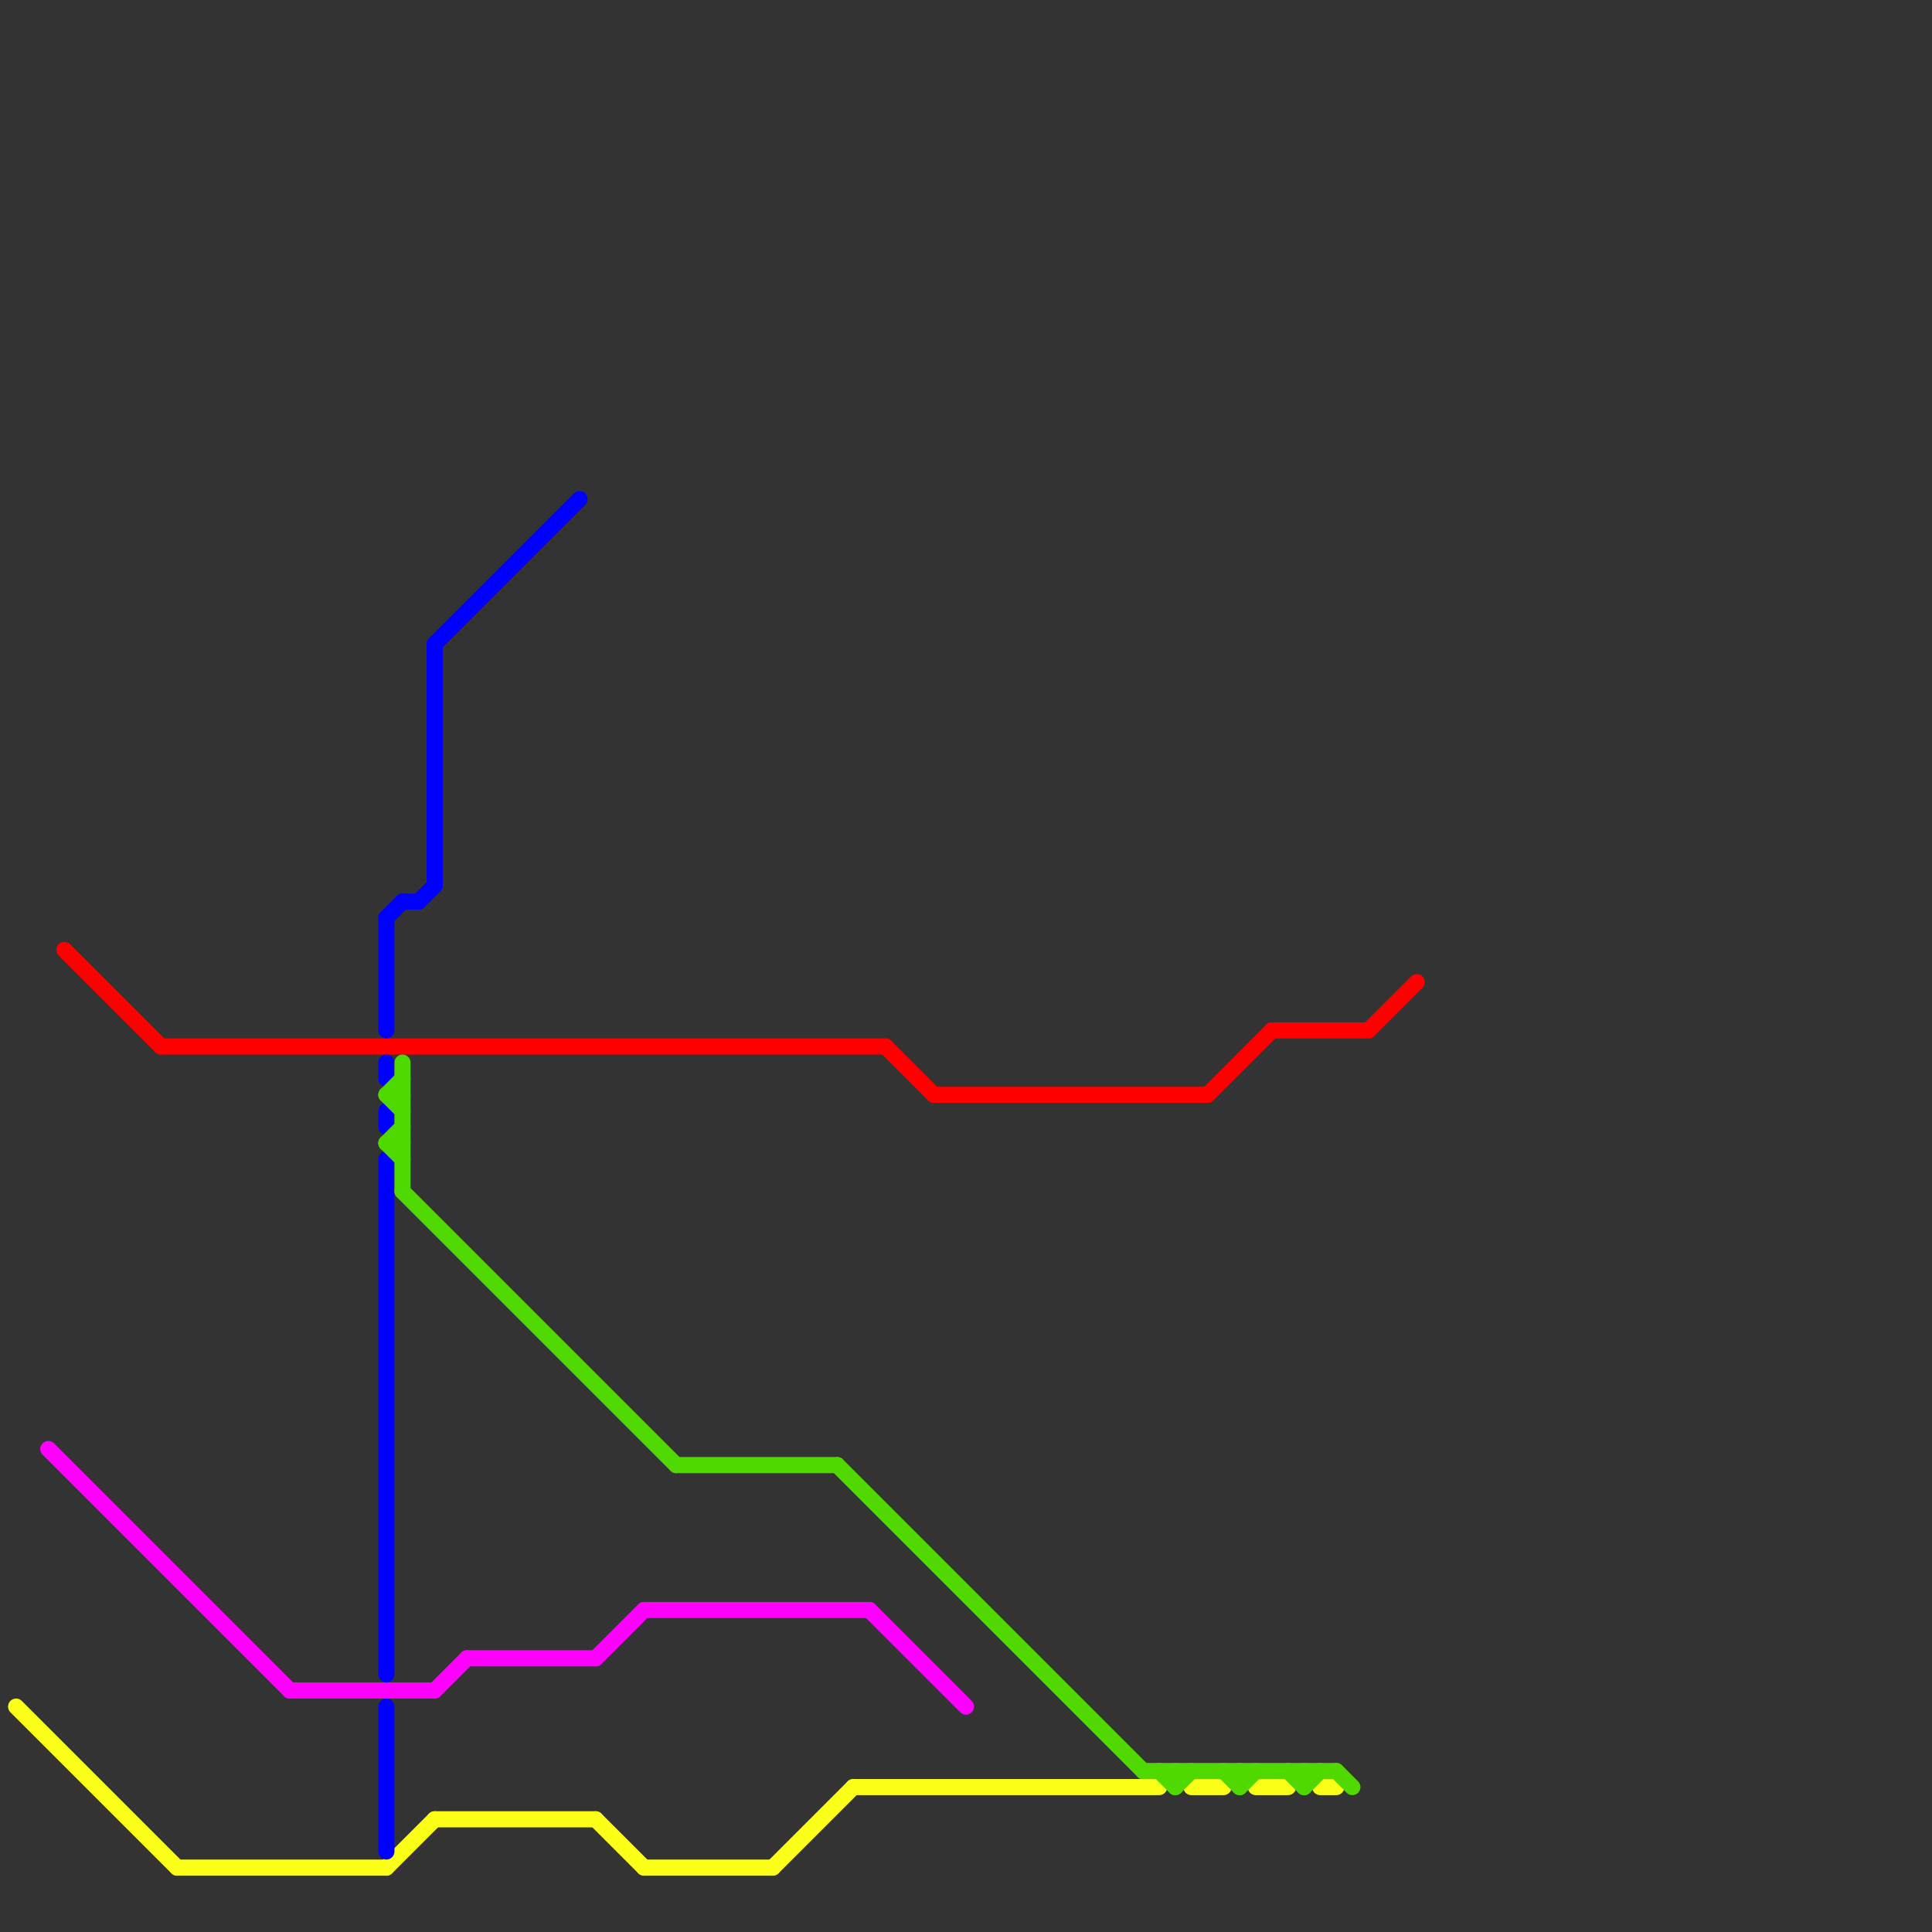 
<svg version="1.1" xmlns="http://www.w3.org/2000/svg" viewBox="0 0 120 120">
<rect x="0" y="0" width="120" height="120" fill="#333333" stroke="none"/>
<style>text { font: 1px Helvetica; font-weight: 600; white-space: pre; dominant-baseline: central; } line { stroke-width: 1; fill: none; stroke-linecap: round; stroke-linejoin: round; } .c0 { stroke: #fbff17 } .c1 { stroke: #ff0000 } .c2 { stroke: #ff00ff } .c3 { stroke: #0000ff } .c4 { stroke: #4fd900 }</style><defs><g id="wm-xf"><circle r="1.2" fill="#000"/><circle r="0.9" fill="#fff"/><circle r="0.6" fill="#000"/><circle r="0.3" fill="#fff"/></g><g id="wm"><circle r="0.6" fill="#000"/><circle r="0.3" fill="#fff"/></g></defs><line class="c0" x1="11" y1="116" x2="24" y2="116"/><line class="c0" x1="1" y1="106" x2="11" y2="116"/><line class="c0" x1="48" y1="116" x2="53" y2="111"/><line class="c0" x1="37" y1="113" x2="40" y2="116"/><line class="c0" x1="74" y1="111" x2="76" y2="111"/><line class="c0" x1="40" y1="116" x2="48" y2="116"/><line class="c0" x1="53" y1="111" x2="72" y2="111"/><line class="c0" x1="27" y1="113" x2="37" y2="113"/><line class="c0" x1="78" y1="111" x2="80" y2="111"/><line class="c0" x1="24" y1="116" x2="27" y2="113"/><line class="c0" x1="82" y1="111" x2="83" y2="111"/><line class="c1" x1="58" y1="68" x2="75" y2="68"/><line class="c1" x1="75" y1="68" x2="79" y2="64"/><line class="c1" x1="85" y1="64" x2="88" y2="61"/><line class="c1" x1="4" y1="59" x2="10" y2="65"/><line class="c1" x1="55" y1="65" x2="58" y2="68"/><line class="c1" x1="10" y1="65" x2="55" y2="65"/><line class="c1" x1="79" y1="64" x2="85" y2="64"/><line class="c2" x1="27" y1="105" x2="29" y2="103"/><line class="c2" x1="37" y1="103" x2="40" y2="100"/><line class="c2" x1="40" y1="100" x2="54" y2="100"/><line class="c2" x1="18" y1="105" x2="27" y2="105"/><line class="c2" x1="54" y1="100" x2="60" y2="106"/><line class="c2" x1="3" y1="90" x2="18" y2="105"/><line class="c2" x1="29" y1="103" x2="37" y2="103"/><line class="c3" x1="24" y1="72" x2="24" y2="104"/><line class="c3" x1="24" y1="57" x2="25" y2="56"/><line class="c3" x1="24" y1="106" x2="24" y2="115"/><line class="c3" x1="27" y1="40" x2="27" y2="55"/><line class="c3" x1="24" y1="66" x2="24" y2="67"/><line class="c3" x1="25" y1="56" x2="26" y2="56"/><line class="c3" x1="24" y1="57" x2="24" y2="64"/><line class="c3" x1="24" y1="69" x2="24" y2="70"/><line class="c3" x1="26" y1="56" x2="27" y2="55"/><line class="c3" x1="27" y1="40" x2="36" y2="31"/><line class="c4" x1="73" y1="111" x2="74" y2="110"/><line class="c4" x1="81" y1="110" x2="81" y2="111"/><line class="c4" x1="24" y1="71" x2="25" y2="71"/><line class="c4" x1="24" y1="68" x2="25" y2="67"/><line class="c4" x1="83" y1="110" x2="84" y2="111"/><line class="c4" x1="25" y1="66" x2="25" y2="74"/><line class="c4" x1="77" y1="110" x2="77" y2="111"/><line class="c4" x1="52" y1="91" x2="71" y2="110"/><line class="c4" x1="73" y1="110" x2="73" y2="111"/><line class="c4" x1="80" y1="110" x2="81" y2="111"/><line class="c4" x1="24" y1="71" x2="25" y2="70"/><line class="c4" x1="25" y1="74" x2="42" y2="91"/><line class="c4" x1="24" y1="68" x2="25" y2="69"/><line class="c4" x1="76" y1="110" x2="77" y2="111"/><line class="c4" x1="72" y1="110" x2="73" y2="111"/><line class="c4" x1="81" y1="111" x2="82" y2="110"/><line class="c4" x1="71" y1="110" x2="83" y2="110"/><line class="c4" x1="24" y1="71" x2="25" y2="72"/><line class="c4" x1="24" y1="68" x2="25" y2="68"/><line class="c4" x1="42" y1="91" x2="52" y2="91"/><line class="c4" x1="77" y1="111" x2="78" y2="110"/>
</svg>
